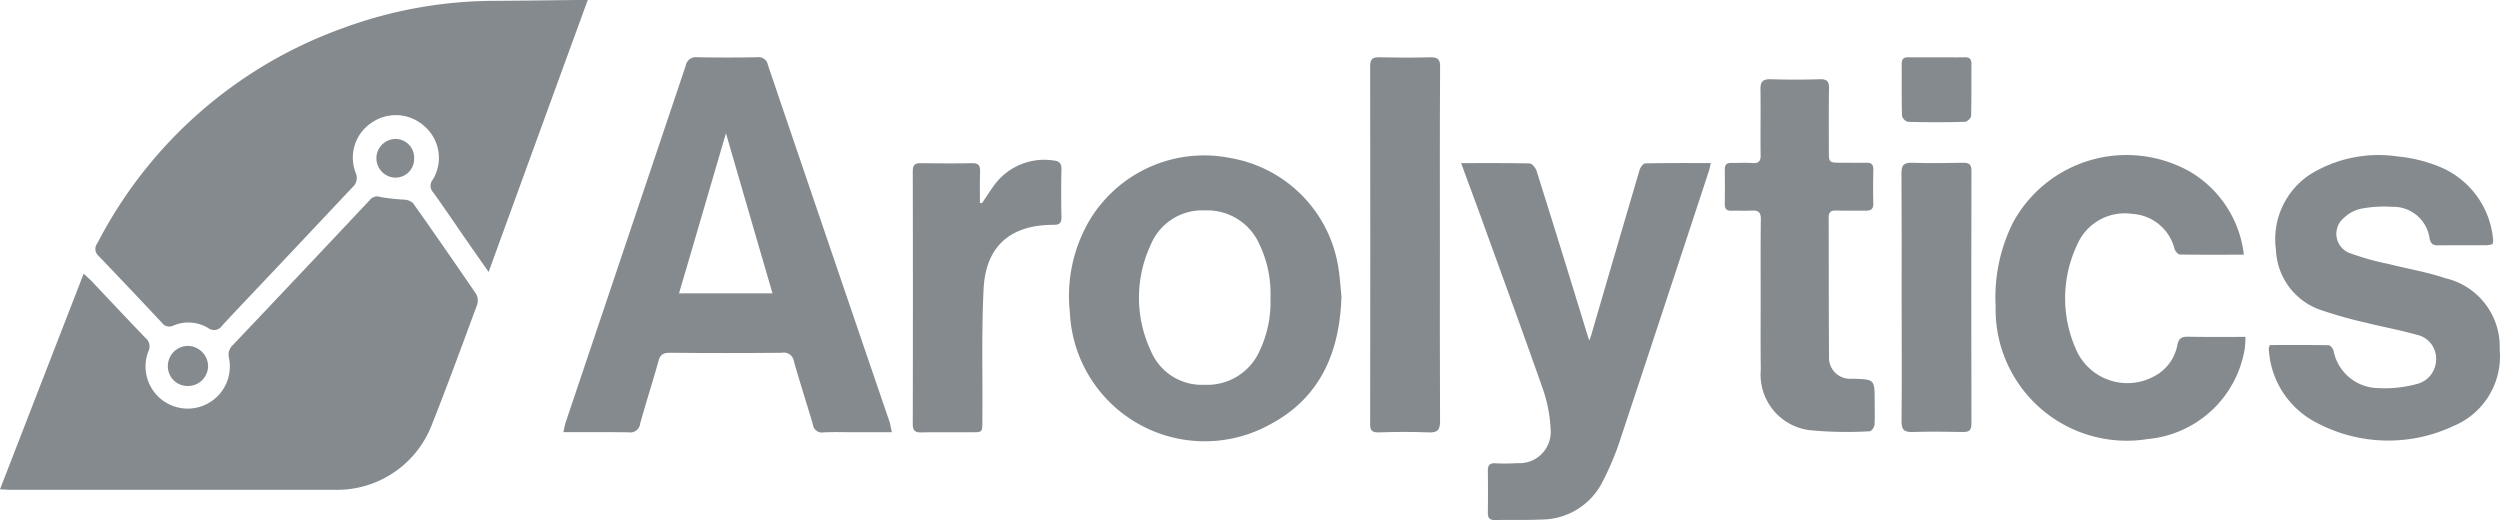 <svg id="Arolytics-Logo" xmlns="http://www.w3.org/2000/svg" width="149.126" height="31.024" viewBox="0 0 149.126 31.024">
  <g id="Group_42164" data-name="Group 42164">
    <g id="Group_42163" data-name="Group 42163">
      <g id="Group_42159" data-name="Group 42159" transform="translate(5.69)">
        <path id="Path_60724" data-name="Path 60724" d="M83.644,0c-1.992,5.452-3.932,10.778-5.913,16.22-.6-.849-1.111-1.583-1.625-2.328-.556-.807-1.1-1.615-1.678-2.411a.572.572,0,0,1-.042-.744,2.486,2.486,0,0,0-.43-3.156,2.532,2.532,0,0,0-3.187-.273,2.5,2.5,0,0,0-.975,2.988.737.737,0,0,1-.189.881c-1.321,1.394-2.632,2.8-3.953,4.194-1.269,1.353-2.548,2.684-3.806,4.037a.579.579,0,0,1-.849.157,2.281,2.281,0,0,0-2.065-.147.541.541,0,0,1-.692-.168q-1.887-2.013-3.785-3.995a.542.542,0,0,1-.063-.744A26.575,26.575,0,0,1,68.976,1.7,26.333,26.333,0,0,1,77.794.052C79.513.042,81.243.021,82.973,0Z" transform="translate(-54.274)" fill="#848a8e"/>
      </g>
      <g id="Group_42160" data-name="Group 42160" transform="translate(0 11.722)">
        <path id="Path_60725" data-name="Path 60725" d="M0,129.266c1.678-4.33,3.324-8.566,4.991-12.865.178.168.3.273.419.388,1.09,1.153,2.181,2.317,3.282,3.46a.643.643,0,0,1,.157.786,2.514,2.514,0,1,0,4.812.409.784.784,0,0,1,.231-.786q4.089-4.309,8.168-8.65a.544.544,0,0,1,.629-.178,13.078,13.078,0,0,0,1.436.157.819.819,0,0,1,.514.21c1.269,1.793,2.527,3.607,3.764,5.421a.794.794,0,0,1,.063.619c-.891,2.411-1.772,4.823-2.716,7.2a6.057,6.057,0,0,1-5.777,3.858H.734C.535,129.3.336,129.277,0,129.266Z" transform="translate(0 -111.799)" fill="#848a8e"/>
      </g>
      <path id="Path_60726" data-name="Path 60726" d="M340.1,54.959h-2.3c-.6,0-1.185-.021-1.782.01a.539.539,0,0,1-.629-.461c-.367-1.258-.776-2.506-1.132-3.764a.614.614,0,0,0-.734-.524c-2.223.021-4.435.021-6.658,0-.4,0-.587.1-.692.5-.346,1.248-.744,2.474-1.09,3.722a.592.592,0,0,1-.682.524c-1.269-.021-2.548-.01-3.9-.01.063-.262.094-.451.157-.64q3.57-10.6,7.14-21.21a.616.616,0,0,1,.7-.514c1.185.021,2.38.021,3.565,0a.565.565,0,0,1,.64.461q3.633,10.694,7.287,21.378C340.012,54.571,340.043,54.728,340.1,54.959Zm-9.9-17.834c-.923,3.145-1.845,6.322-2.8,9.551h5.578C332.033,43.436,331.11,40.259,330.2,37.125Z" transform="translate(-286.897 -29.177)" fill="#848a8e"/>
      <path id="Path_60727" data-name="Path 60727" d="M624.5,96.992c-.1,3.376-1.279,6.071-4.267,7.654A8.052,8.052,0,0,1,608.3,97.967a8.93,8.93,0,0,1,1.09-5.358,7.969,7.969,0,0,1,8.534-3.848,7.86,7.86,0,0,1,6.406,6.626C624.416,95.943,624.447,96.52,624.5,96.992Zm-4.236.126a6.813,6.813,0,0,0-.671-3.25,3.4,3.4,0,0,0-3.24-1.992,3.318,3.318,0,0,0-3.219,2.024,7.461,7.461,0,0,0-.01,6.343,3.294,3.294,0,0,0,3.208,2.034,3.419,3.419,0,0,0,3.282-2.013A6.758,6.758,0,0,0,620.264,97.118Z" transform="translate(-544.481 -79.325)" fill="#848a8e"/>
      <path id="Path_60728" data-name="Path 60728" d="M831.3,92.786c1.447,0,2.768-.01,4.089.021.147,0,.346.262.409.44q1.525,4.844,3.009,9.709c.031.094.063.2.136.409a4.037,4.037,0,0,0,.157-.461q1.415-4.86,2.841-9.7c.042-.157.21-.388.325-.4,1.29-.031,2.579-.021,3.932-.021-.063.231-.094.4-.147.556q-2.642,8.036-5.305,16.073a16.527,16.527,0,0,1-.975,2.307,4.09,4.09,0,0,1-3.712,2.328c-.9.042-1.814.01-2.726.031-.357.01-.451-.147-.44-.472.01-.818.01-1.646,0-2.464-.01-.346.126-.472.461-.451a10.934,10.934,0,0,0,1.311-.01,1.864,1.864,0,0,0,1.971-2.044,8.55,8.55,0,0,0-.451-2.349c-1.227-3.491-2.506-6.972-3.764-10.453C832.065,94.862,831.7,93.887,831.3,92.786Z" transform="translate(-744.142 -83.056)" fill="#848a8e"/>
      <path id="Path_60729" data-name="Path 60729" d="M1290.972,99.756c1.174,0,2.338-.01,3.5.01.1,0,.273.2.3.336a2.756,2.756,0,0,0,2.7,2.223,7.164,7.164,0,0,0,2.212-.231,1.522,1.522,0,0,0,1.206-1.531,1.452,1.452,0,0,0-1.185-1.426c-.986-.283-2-.461-3-.713a25.52,25.52,0,0,1-2.516-.7,3.959,3.959,0,0,1-2.852-3.638,4.623,4.623,0,0,1,2.024-4.5,7.771,7.771,0,0,1,5.232-1.08,8.869,8.869,0,0,1,2.432.587,5.176,5.176,0,0,1,3.261,4.351.392.392,0,0,1,0,.157c0,.031-.021.063-.031.136a1.49,1.49,0,0,1-.325.063c-.975.01-1.961,0-2.936.01-.294,0-.419-.094-.493-.4a2.186,2.186,0,0,0-2.233-1.9,7.425,7.425,0,0,0-1.866.115,2.107,2.107,0,0,0-1,.535,1.227,1.227,0,0,0,.325,2.107,16,16,0,0,0,2.359.661c1.111.283,2.265.472,3.345.839a4.188,4.188,0,0,1,3.25,4.246,4.5,4.5,0,0,1-2.779,4.582,9.12,9.12,0,0,1-8.188-.231,5.241,5.241,0,0,1-2.8-4.3.4.4,0,0,1,0-.157C1290.909,99.913,1290.93,99.882,1290.972,99.756Z" transform="translate(-1155.574 -79.174)" fill="#848a8e"/>
      <path id="Path_60730" data-name="Path 60730" d="M1150.151,94.09c-1.332,0-2.569.01-3.806-.01-.115,0-.283-.189-.325-.325a2.769,2.769,0,0,0-2.537-2.1,3.081,3.081,0,0,0-3.261,1.814,7.473,7.473,0,0,0,0,6.448,3.339,3.339,0,0,0,4.582,1.426,2.648,2.648,0,0,0,1.384-1.877c.084-.4.273-.493.65-.482,1.111.021,2.233.01,3.407.01a4.735,4.735,0,0,1-.042.713,6.458,6.458,0,0,1-5.777,5.379,7.825,7.825,0,0,1-9.08-7.895,10.013,10.013,0,0,1,1.038-5.022,7.708,7.708,0,0,1,10.537-3.041A6.615,6.615,0,0,1,1150.151,94.09Z" transform="translate(-1016.305 -78.898)" fill="#848a8e"/>
      <path id="Path_60731" data-name="Path 60731" d="M983.439,58.023c0-1.52-.01-3.041.01-4.561.011-.419-.136-.556-.545-.535s-.807,0-1.206.01c-.294.01-.4-.115-.4-.409q.016-1.022,0-2.044c0-.294.115-.409.4-.4.419.01.839-.021,1.258.01.367.021.493-.115.482-.482-.021-1.29.01-2.579-.01-3.879-.01-.461.1-.65.608-.64.975.031,1.961.031,2.936,0,.409-.01.556.126.545.535-.021,1.237-.01,2.474-.01,3.722,0,.723,0,.723.755.723.493,0,.975.01,1.468,0,.315-.01.44.115.43.43-.011.661-.021,1.332,0,1.992.01.367-.157.44-.482.44-.577-.01-1.153.01-1.73-.01-.294-.01-.451.073-.451.409.01,2.757,0,5.515.021,8.272a1.256,1.256,0,0,0,1.353,1.353h.1c1.269.042,1.269.042,1.269,1.342,0,.472.021.944-.01,1.415-.01.136-.189.377-.283.377a23.639,23.639,0,0,1-3.449-.052,3.341,3.341,0,0,1-3.051-3.628C983.428,60.958,983.439,59.491,983.439,58.023Z" transform="translate(-878.415 -40.367)" fill="#848a8e"/>
      <path id="Path_60732" data-name="Path 60732" d="M783.657,43.824c0,3.491-.01,6.983.01,10.474,0,.535-.147.692-.682.671-1-.042-1.992-.031-2.988,0-.4.01-.514-.136-.5-.514q.016-10.663,0-21.326c0-.419.136-.545.545-.535,1.017.021,2.023.031,3.041,0,.472-.01.6.147.587.6C783.646,36.726,783.657,40.27,783.657,43.824Z" transform="translate(-697.767 -29.177)" fill="#848a8e"/>
      <path id="Path_60733" data-name="Path 60733" d="M523.431,93.64c.241-.356.472-.723.723-1.069a3.7,3.7,0,0,1,3.544-1.478c.346.031.482.178.472.535q-.031,1.415,0,2.831c.01.367-.115.472-.482.472-2.569,0-4.037,1.279-4.162,3.827-.126,2.527-.052,5.064-.073,7.591-.01,1.08.1.944-.954.954-.891.01-1.782-.01-2.674.01-.377.01-.524-.094-.524-.5q.016-7.549,0-15.087c0-.377.147-.482.493-.472,1.017.01,2.024.021,3.041,0,.367-.01.493.136.482.493-.021.629-.01,1.248-.01,1.877A.45.45,0,0,1,523.431,93.64Z" transform="translate(-464.854 -81.52)" fill="#848a8e"/>
      <path id="Path_60734" data-name="Path 60734" d="M1081.807,100.668c0-2.485.01-4.959-.01-7.444,0-.472.126-.64.619-.629,1.017.031,2.024.021,3.041,0,.377-.01.524.1.514.5q-.016,7.517,0,15.045c0,.388-.115.524-.5.514-1-.021-1.992-.031-2.988,0-.524.021-.692-.126-.681-.671C1081.828,105.564,1081.807,103.121,1081.807,100.668Z" transform="translate(-968.374 -82.886)" fill="#848a8e"/>
      <path id="Path_60735" data-name="Path 60735" d="M1083.987,32.594c.556,0,1.122.01,1.678,0,.293-.01.4.115.4.4-.01,1.027.01,2.065-.021,3.093,0,.126-.231.346-.357.356-1.132.031-2.275.031-3.407,0a.51.51,0,0,1-.357-.356c-.031-1.027-.01-2.065-.021-3.093,0-.294.115-.409.409-.4C1082.875,32.6,1083.431,32.594,1083.987,32.594Z" transform="translate(-968.467 -29.176)" fill="#848a8e"/>
      <g id="Group_42161" data-name="Group 42161" transform="translate(10.013 20.634)">
        <path id="Path_60736" data-name="Path 60736" d="M96.685,199.191A1.173,1.173,0,0,1,95.5,198a1.2,1.2,0,0,1,1.2-1.2,1.225,1.225,0,0,1,1.2,1.206A1.2,1.2,0,0,1,96.685,199.191Z" transform="translate(-95.5 -196.8)" fill="#848a8e"/>
      </g>
      <g id="Group_42162" data-name="Group 42162" transform="translate(22.436 8.293)">
        <path id="Path_60737" data-name="Path 60737" d="M216.253,80.3a1.11,1.11,0,0,1-1.143,1.1,1.154,1.154,0,0,1,.052-2.307A1.119,1.119,0,0,1,216.253,80.3Z" transform="translate(-213.987 -79.098)" fill="#848a8e"/>
      </g>
    </g>
  </g>
</svg>
